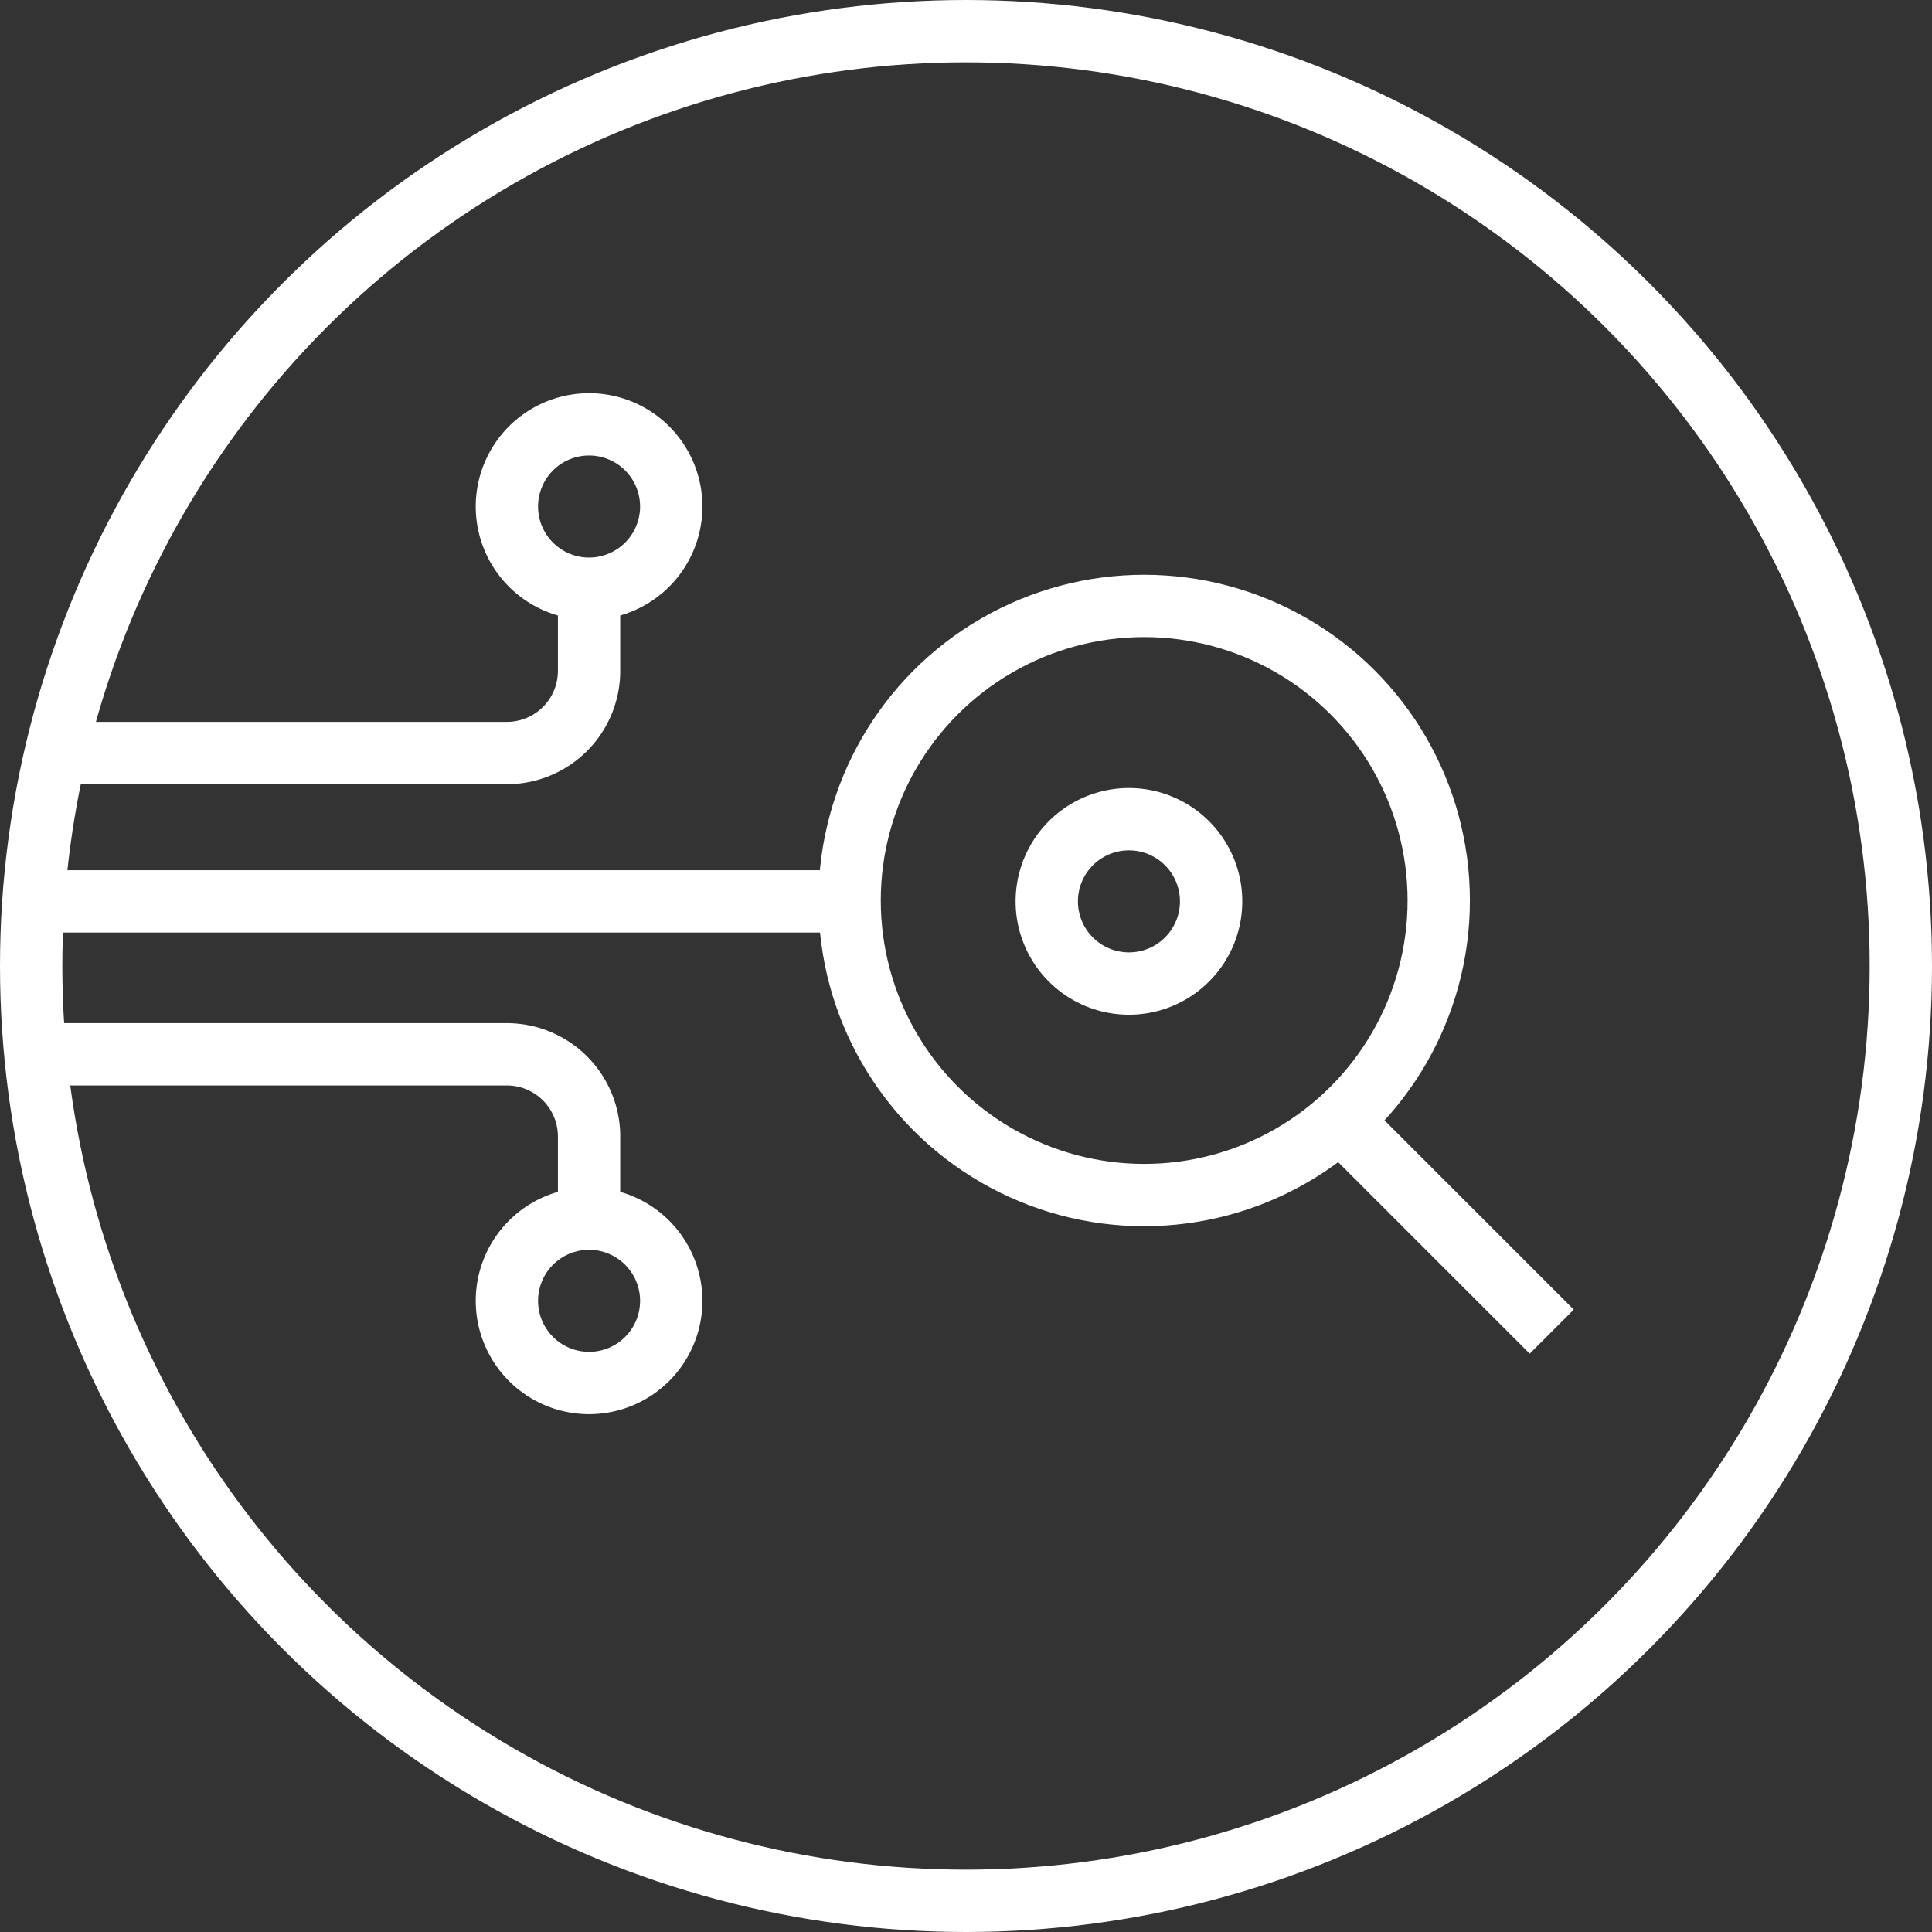 <svg xmlns="http://www.w3.org/2000/svg" width="62" height="62" viewBox="0 0 62 62"><rect x="0" y="0" width="62" height="62" fill="#333333" stroke="none"/><g id="Grupo_288" data-name="Grupo 288" transform="translate(-1716.178 -998.292)"><circle id="Elipse_21" data-name="Elipse 21" cx="30" cy="30" r="30" transform="translate(1717.178 999.292)" fill="none" stroke="#fff" stroke-miterlimit="10" stroke-width="2"></circle><g id="Grupo_117" data-name="Grupo 117"><g id="Grupo_114" data-name="Grupo 114"><path id="Caminho_141" data-name="Caminho 141" d="M1735.082,1017.184v2.637a2.638,2.638,0,0,1-2.637,2.637h-15.134" fill="none" stroke="#fff" stroke-miterlimit="10" stroke-width="2"></path><path id="Caminho_142" data-name="Caminho 142" d="M1735.082,1017.184a2.637,2.637,0,1,1,2.637-2.637A2.638,2.638,0,0,1,1735.082,1017.184Z" fill="none" stroke="#fff" stroke-miterlimit="10" stroke-width="2"></path></g><g id="Grupo_115" data-name="Grupo 115"><path id="Caminho_143" data-name="Caminho 143" d="M1735.082,1037.4v-2.637a2.638,2.638,0,0,0-2.637-2.637h-15.134" fill="none" stroke="#fff" stroke-miterlimit="10" stroke-width="2"></path><path id="Caminho_144" data-name="Caminho 144" d="M1735.082,1037.4a2.637,2.637,0,1,0,2.637,2.637A2.638,2.638,0,0,0,1735.082,1037.4Z" fill="none" stroke="#fff" stroke-miterlimit="10" stroke-width="2"></path></g><g id="Grupo_116" data-name="Grupo 116"><line id="Linha_46" data-name="Linha 46" x1="25.689" transform="translate(1717.311 1027.218)" fill="none" stroke="#fff" stroke-miterlimit="10" stroke-width="2"></line><path id="Caminho_145" data-name="Caminho 145" d="M1749.77,1027.218a2.637,2.637,0,1,1,2.637,2.637A2.637,2.637,0,0,1,1749.77,1027.218Z" fill="none" stroke="#fff" stroke-miterlimit="10" stroke-width="2"></path></g></g><g id="Grupo_118" data-name="Grupo 118"><circle id="Elipse_22" data-name="Elipse 22" cx="9.453" cy="9.453" r="9.453" transform="translate(1743.443 1017.737)" fill="none" stroke="#fff" stroke-miterlimit="10" stroke-width="2"></circle><line id="Linha_47" data-name="Linha 47" x2="6.788" y2="6.788" transform="translate(1759.187 1034.238)" fill="none" stroke="#fff" stroke-miterlimit="10" stroke-width="2"></line></g></g></svg>